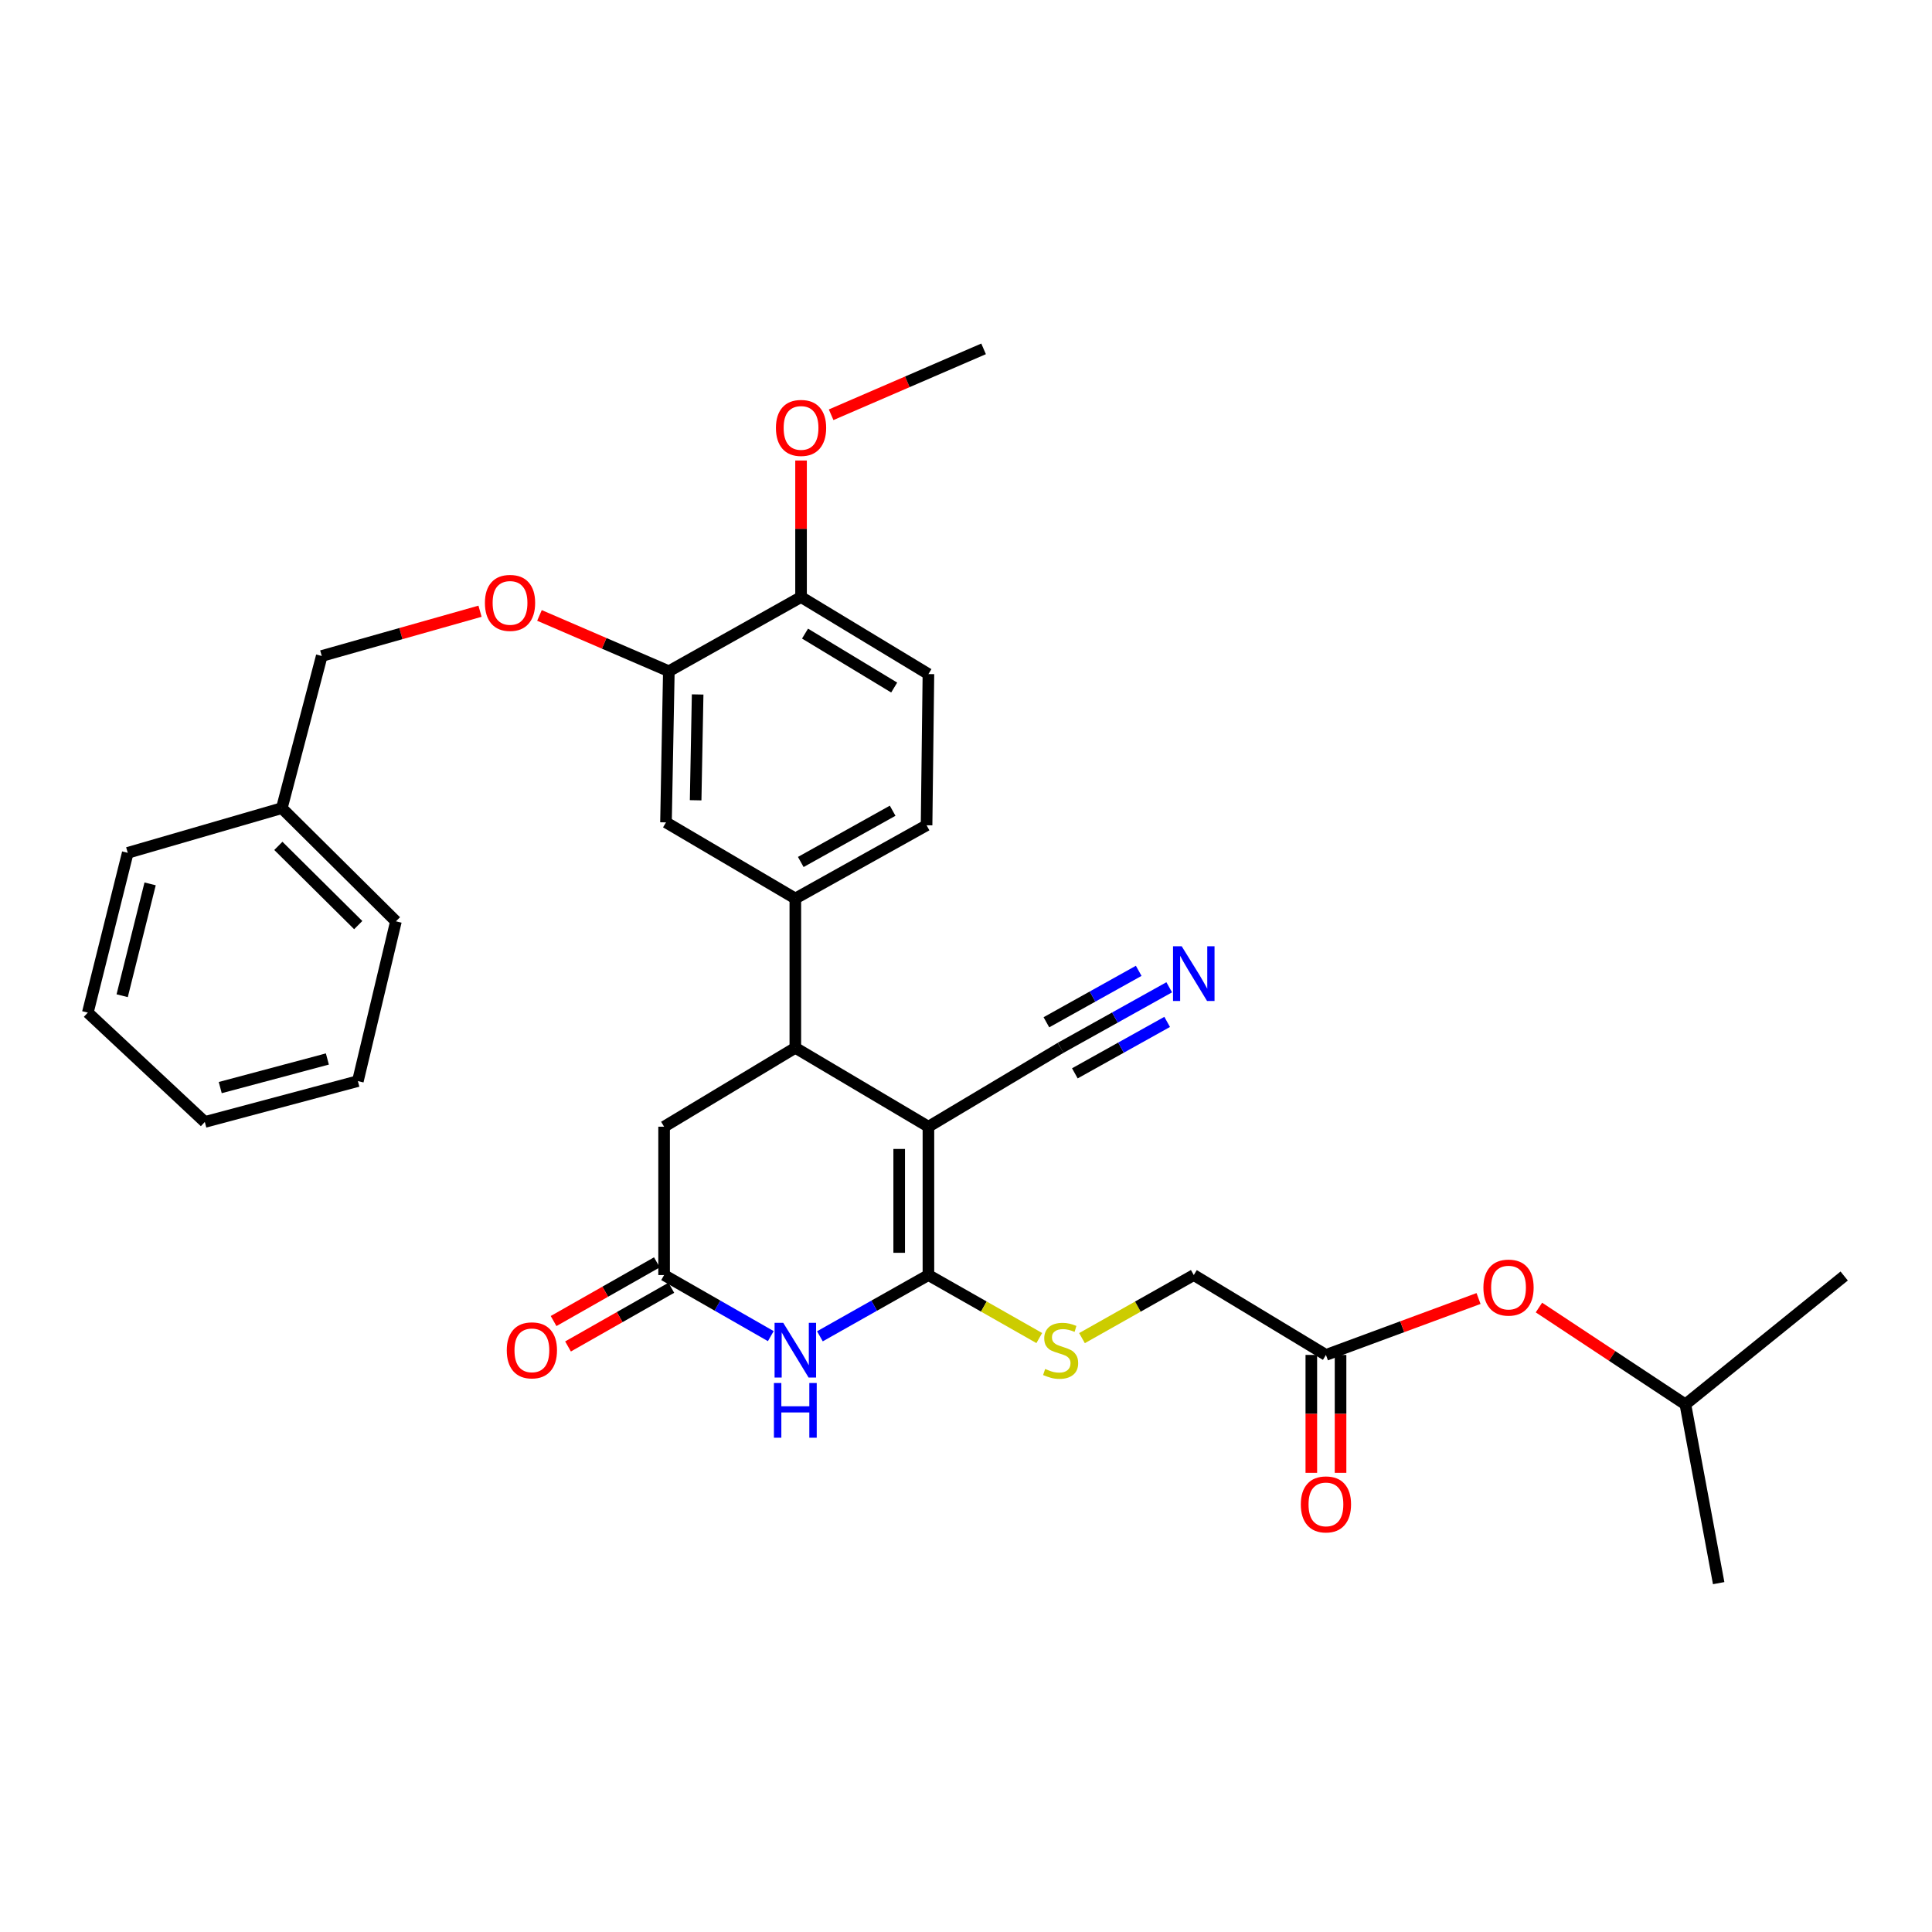 <?xml version='1.0' encoding='iso-8859-1'?>
<svg version='1.1' baseProfile='full'
              xmlns='http://www.w3.org/2000/svg'
                      xmlns:rdkit='http://www.rdkit.org/xml'
                      xmlns:xlink='http://www.w3.org/1999/xlink'
                  xml:space='preserve'
width='1000px' height='1000px' viewBox='0 0 1000 1000'>
<!-- END OF HEADER -->
<rect style='opacity:1.0;fill:#FFFFFF;stroke:none' width='1000' height='1000' x='0' y='0'> </rect>
<path class='bond-0' d='M 480.55,583.178 L 480.55,659.968' style='fill:none;fill-rule:evenodd;stroke:#000000;stroke-width:6px;stroke-linecap:butt;stroke-linejoin:miter;stroke-opacity:1' />
<path class='bond-0' d='M 465.421,594.696 L 465.421,648.449' style='fill:none;fill-rule:evenodd;stroke:#000000;stroke-width:6px;stroke-linecap:butt;stroke-linejoin:miter;stroke-opacity:1' />
<path class='bond-2' d='M 480.55,583.178 L 411.661,542.345' style='fill:none;fill-rule:evenodd;stroke:#000000;stroke-width:6px;stroke-linecap:butt;stroke-linejoin:miter;stroke-opacity:1' />
<path class='bond-5' d='M 480.55,583.178 L 548.977,542.345' style='fill:none;fill-rule:evenodd;stroke:#000000;stroke-width:6px;stroke-linecap:butt;stroke-linejoin:miter;stroke-opacity:1' />
<path class='bond-1' d='M 480.55,659.968 L 452.465,675.82' style='fill:none;fill-rule:evenodd;stroke:#000000;stroke-width:6px;stroke-linecap:butt;stroke-linejoin:miter;stroke-opacity:1' />
<path class='bond-1' d='M 452.465,675.82 L 424.379,691.672' style='fill:none;fill-rule:evenodd;stroke:#0000FF;stroke-width:6px;stroke-linecap:butt;stroke-linejoin:miter;stroke-opacity:1' />
<path class='bond-6' d='M 480.55,659.968 L 509.24,676.27' style='fill:none;fill-rule:evenodd;stroke:#000000;stroke-width:6px;stroke-linecap:butt;stroke-linejoin:miter;stroke-opacity:1' />
<path class='bond-6' d='M 509.24,676.27 L 537.93,692.573' style='fill:none;fill-rule:evenodd;stroke:#CCCC00;stroke-width:6px;stroke-linecap:butt;stroke-linejoin:miter;stroke-opacity:1' />
<path class='bond-32' d='M 398.965,691.582 L 371.352,675.775' style='fill:none;fill-rule:evenodd;stroke:#0000FF;stroke-width:6px;stroke-linecap:butt;stroke-linejoin:miter;stroke-opacity:1' />
<path class='bond-32' d='M 371.352,675.775 L 343.739,659.968' style='fill:none;fill-rule:evenodd;stroke:#000000;stroke-width:6px;stroke-linecap:butt;stroke-linejoin:miter;stroke-opacity:1' />
<path class='bond-4' d='M 411.661,542.345 L 411.661,465.06' style='fill:none;fill-rule:evenodd;stroke:#000000;stroke-width:6px;stroke-linecap:butt;stroke-linejoin:miter;stroke-opacity:1' />
<path class='bond-10' d='M 411.661,542.345 L 343.739,583.178' style='fill:none;fill-rule:evenodd;stroke:#000000;stroke-width:6px;stroke-linecap:butt;stroke-linejoin:miter;stroke-opacity:1' />
<path class='bond-3' d='M 343.739,659.968 L 343.739,583.178' style='fill:none;fill-rule:evenodd;stroke:#000000;stroke-width:6px;stroke-linecap:butt;stroke-linejoin:miter;stroke-opacity:1' />
<path class='bond-14' d='M 340.002,653.391 L 313.268,668.58' style='fill:none;fill-rule:evenodd;stroke:#000000;stroke-width:6px;stroke-linecap:butt;stroke-linejoin:miter;stroke-opacity:1' />
<path class='bond-14' d='M 313.268,668.58 L 286.534,683.769' style='fill:none;fill-rule:evenodd;stroke:#FF0000;stroke-width:6px;stroke-linecap:butt;stroke-linejoin:miter;stroke-opacity:1' />
<path class='bond-14' d='M 347.476,666.545 L 320.742,681.734' style='fill:none;fill-rule:evenodd;stroke:#000000;stroke-width:6px;stroke-linecap:butt;stroke-linejoin:miter;stroke-opacity:1' />
<path class='bond-14' d='M 320.742,681.734 L 294.008,696.924' style='fill:none;fill-rule:evenodd;stroke:#FF0000;stroke-width:6px;stroke-linecap:butt;stroke-linejoin:miter;stroke-opacity:1' />
<path class='bond-9' d='M 411.661,465.06 L 344.714,425.664' style='fill:none;fill-rule:evenodd;stroke:#000000;stroke-width:6px;stroke-linecap:butt;stroke-linejoin:miter;stroke-opacity:1' />
<path class='bond-15' d='M 411.661,465.06 L 479.592,427.16' style='fill:none;fill-rule:evenodd;stroke:#000000;stroke-width:6px;stroke-linecap:butt;stroke-linejoin:miter;stroke-opacity:1' />
<path class='bond-15' d='M 414.48,446.162 L 462.031,419.633' style='fill:none;fill-rule:evenodd;stroke:#000000;stroke-width:6px;stroke-linecap:butt;stroke-linejoin:miter;stroke-opacity:1' />
<path class='bond-7' d='M 548.977,542.345 L 577.082,526.682' style='fill:none;fill-rule:evenodd;stroke:#000000;stroke-width:6px;stroke-linecap:butt;stroke-linejoin:miter;stroke-opacity:1' />
<path class='bond-7' d='M 577.082,526.682 L 605.187,511.019' style='fill:none;fill-rule:evenodd;stroke:#0000FF;stroke-width:6px;stroke-linecap:butt;stroke-linejoin:miter;stroke-opacity:1' />
<path class='bond-7' d='M 556.342,555.561 L 580.232,542.247' style='fill:none;fill-rule:evenodd;stroke:#000000;stroke-width:6px;stroke-linecap:butt;stroke-linejoin:miter;stroke-opacity:1' />
<path class='bond-7' d='M 580.232,542.247 L 604.121,528.933' style='fill:none;fill-rule:evenodd;stroke:#0000FF;stroke-width:6px;stroke-linecap:butt;stroke-linejoin:miter;stroke-opacity:1' />
<path class='bond-7' d='M 541.612,529.13 L 565.501,515.816' style='fill:none;fill-rule:evenodd;stroke:#000000;stroke-width:6px;stroke-linecap:butt;stroke-linejoin:miter;stroke-opacity:1' />
<path class='bond-7' d='M 565.501,515.816 L 589.391,502.502' style='fill:none;fill-rule:evenodd;stroke:#0000FF;stroke-width:6px;stroke-linecap:butt;stroke-linejoin:miter;stroke-opacity:1' />
<path class='bond-19' d='M 560.036,692.612 L 588.968,676.29' style='fill:none;fill-rule:evenodd;stroke:#CCCC00;stroke-width:6px;stroke-linecap:butt;stroke-linejoin:miter;stroke-opacity:1' />
<path class='bond-19' d='M 588.968,676.29 L 617.9,659.968' style='fill:none;fill-rule:evenodd;stroke:#000000;stroke-width:6px;stroke-linecap:butt;stroke-linejoin:miter;stroke-opacity:1' />
<path class='bond-8' d='M 346.193,347.429 L 344.714,425.664' style='fill:none;fill-rule:evenodd;stroke:#000000;stroke-width:6px;stroke-linecap:butt;stroke-linejoin:miter;stroke-opacity:1' />
<path class='bond-8' d='M 361.098,359.45 L 360.062,414.215' style='fill:none;fill-rule:evenodd;stroke:#000000;stroke-width:6px;stroke-linecap:butt;stroke-linejoin:miter;stroke-opacity:1' />
<path class='bond-12' d='M 346.193,347.429 L 312.711,332.988' style='fill:none;fill-rule:evenodd;stroke:#000000;stroke-width:6px;stroke-linecap:butt;stroke-linejoin:miter;stroke-opacity:1' />
<path class='bond-12' d='M 312.711,332.988 L 279.228,318.547' style='fill:none;fill-rule:evenodd;stroke:#FF0000;stroke-width:6px;stroke-linecap:butt;stroke-linejoin:miter;stroke-opacity:1' />
<path class='bond-33' d='M 346.193,347.429 L 414.62,309.025' style='fill:none;fill-rule:evenodd;stroke:#000000;stroke-width:6px;stroke-linecap:butt;stroke-linejoin:miter;stroke-opacity:1' />
<path class='bond-11' d='M 686.302,701.305 L 617.9,659.968' style='fill:none;fill-rule:evenodd;stroke:#000000;stroke-width:6px;stroke-linecap:butt;stroke-linejoin:miter;stroke-opacity:1' />
<path class='bond-16' d='M 678.737,701.305 L 678.737,731.822' style='fill:none;fill-rule:evenodd;stroke:#000000;stroke-width:6px;stroke-linecap:butt;stroke-linejoin:miter;stroke-opacity:1' />
<path class='bond-16' d='M 678.737,731.822 L 678.737,762.339' style='fill:none;fill-rule:evenodd;stroke:#FF0000;stroke-width:6px;stroke-linecap:butt;stroke-linejoin:miter;stroke-opacity:1' />
<path class='bond-16' d='M 693.866,701.305 L 693.866,731.822' style='fill:none;fill-rule:evenodd;stroke:#000000;stroke-width:6px;stroke-linecap:butt;stroke-linejoin:miter;stroke-opacity:1' />
<path class='bond-16' d='M 693.866,731.822 L 693.866,762.339' style='fill:none;fill-rule:evenodd;stroke:#FF0000;stroke-width:6px;stroke-linecap:butt;stroke-linejoin:miter;stroke-opacity:1' />
<path class='bond-17' d='M 686.302,701.305 L 725.796,686.707' style='fill:none;fill-rule:evenodd;stroke:#000000;stroke-width:6px;stroke-linecap:butt;stroke-linejoin:miter;stroke-opacity:1' />
<path class='bond-17' d='M 725.796,686.707 L 765.291,672.109' style='fill:none;fill-rule:evenodd;stroke:#FF0000;stroke-width:6px;stroke-linecap:butt;stroke-linejoin:miter;stroke-opacity:1' />
<path class='bond-20' d='M 248.458,316.368 L 207.499,327.952' style='fill:none;fill-rule:evenodd;stroke:#FF0000;stroke-width:6px;stroke-linecap:butt;stroke-linejoin:miter;stroke-opacity:1' />
<path class='bond-20' d='M 207.499,327.952 L 166.54,339.536' style='fill:none;fill-rule:evenodd;stroke:#000000;stroke-width:6px;stroke-linecap:butt;stroke-linejoin:miter;stroke-opacity:1' />
<path class='bond-13' d='M 414.62,309.025 L 480.55,348.908' style='fill:none;fill-rule:evenodd;stroke:#000000;stroke-width:6px;stroke-linecap:butt;stroke-linejoin:miter;stroke-opacity:1' />
<path class='bond-13' d='M 416.679,327.953 L 462.83,355.871' style='fill:none;fill-rule:evenodd;stroke:#000000;stroke-width:6px;stroke-linecap:butt;stroke-linejoin:miter;stroke-opacity:1' />
<path class='bond-21' d='M 414.62,309.025 L 414.62,273.692' style='fill:none;fill-rule:evenodd;stroke:#000000;stroke-width:6px;stroke-linecap:butt;stroke-linejoin:miter;stroke-opacity:1' />
<path class='bond-21' d='M 414.62,273.692 L 414.62,238.36' style='fill:none;fill-rule:evenodd;stroke:#FF0000;stroke-width:6px;stroke-linecap:butt;stroke-linejoin:miter;stroke-opacity:1' />
<path class='bond-18' d='M 479.592,427.16 L 480.55,348.908' style='fill:none;fill-rule:evenodd;stroke:#000000;stroke-width:6px;stroke-linecap:butt;stroke-linejoin:miter;stroke-opacity:1' />
<path class='bond-23' d='M 796.553,676.782 L 834.452,701.84' style='fill:none;fill-rule:evenodd;stroke:#FF0000;stroke-width:6px;stroke-linecap:butt;stroke-linejoin:miter;stroke-opacity:1' />
<path class='bond-23' d='M 834.452,701.84 L 872.351,726.899' style='fill:none;fill-rule:evenodd;stroke:#000000;stroke-width:6px;stroke-linecap:butt;stroke-linejoin:miter;stroke-opacity:1' />
<path class='bond-22' d='M 166.54,339.536 L 145.872,418.293' style='fill:none;fill-rule:evenodd;stroke:#000000;stroke-width:6px;stroke-linecap:butt;stroke-linejoin:miter;stroke-opacity:1' />
<path class='bond-24' d='M 430.193,214.678 L 469.648,197.623' style='fill:none;fill-rule:evenodd;stroke:#FF0000;stroke-width:6px;stroke-linecap:butt;stroke-linejoin:miter;stroke-opacity:1' />
<path class='bond-24' d='M 469.648,197.623 L 509.103,180.568' style='fill:none;fill-rule:evenodd;stroke:#000000;stroke-width:6px;stroke-linecap:butt;stroke-linejoin:miter;stroke-opacity:1' />
<path class='bond-25' d='M 145.872,418.293 L 204.935,476.877' style='fill:none;fill-rule:evenodd;stroke:#000000;stroke-width:6px;stroke-linecap:butt;stroke-linejoin:miter;stroke-opacity:1' />
<path class='bond-25' d='M 144.077,437.822 L 185.421,478.831' style='fill:none;fill-rule:evenodd;stroke:#000000;stroke-width:6px;stroke-linecap:butt;stroke-linejoin:miter;stroke-opacity:1' />
<path class='bond-26' d='M 145.872,418.293 L 66.123,441.424' style='fill:none;fill-rule:evenodd;stroke:#000000;stroke-width:6px;stroke-linecap:butt;stroke-linejoin:miter;stroke-opacity:1' />
<path class='bond-27' d='M 872.351,726.899 L 889.582,819.432' style='fill:none;fill-rule:evenodd;stroke:#000000;stroke-width:6px;stroke-linecap:butt;stroke-linejoin:miter;stroke-opacity:1' />
<path class='bond-28' d='M 872.351,726.899 L 954.545,660.464' style='fill:none;fill-rule:evenodd;stroke:#000000;stroke-width:6px;stroke-linecap:butt;stroke-linejoin:miter;stroke-opacity:1' />
<path class='bond-30' d='M 204.935,476.877 L 185.233,559.576' style='fill:none;fill-rule:evenodd;stroke:#000000;stroke-width:6px;stroke-linecap:butt;stroke-linejoin:miter;stroke-opacity:1' />
<path class='bond-29' d='M 66.123,441.424 L 45.455,524.123' style='fill:none;fill-rule:evenodd;stroke:#000000;stroke-width:6px;stroke-linecap:butt;stroke-linejoin:miter;stroke-opacity:1' />
<path class='bond-29' d='M 77.701,457.497 L 63.233,515.386' style='fill:none;fill-rule:evenodd;stroke:#000000;stroke-width:6px;stroke-linecap:butt;stroke-linejoin:miter;stroke-opacity:1' />
<path class='bond-31' d='M 45.455,524.123 L 106.014,580.724' style='fill:none;fill-rule:evenodd;stroke:#000000;stroke-width:6px;stroke-linecap:butt;stroke-linejoin:miter;stroke-opacity:1' />
<path class='bond-34' d='M 185.233,559.576 L 106.014,580.724' style='fill:none;fill-rule:evenodd;stroke:#000000;stroke-width:6px;stroke-linecap:butt;stroke-linejoin:miter;stroke-opacity:1' />
<path class='bond-34' d='M 169.448,548.131 L 113.995,562.934' style='fill:none;fill-rule:evenodd;stroke:#000000;stroke-width:6px;stroke-linecap:butt;stroke-linejoin:miter;stroke-opacity:1' />
<path  class='atom-2' d='M 405.401 684.691
L 414.681 699.691
Q 415.601 701.171, 417.081 703.851
Q 418.561 706.531, 418.641 706.691
L 418.641 684.691
L 422.401 684.691
L 422.401 713.011
L 418.521 713.011
L 408.561 696.611
Q 407.401 694.691, 406.161 692.491
Q 404.961 690.291, 404.601 689.611
L 404.601 713.011
L 400.921 713.011
L 400.921 684.691
L 405.401 684.691
' fill='#0000FF'/>
<path  class='atom-2' d='M 400.581 715.843
L 404.421 715.843
L 404.421 727.883
L 418.901 727.883
L 418.901 715.843
L 422.741 715.843
L 422.741 744.163
L 418.901 744.163
L 418.901 731.083
L 404.421 731.083
L 404.421 744.163
L 400.581 744.163
L 400.581 715.843
' fill='#0000FF'/>
<path  class='atom-7' d='M 540.977 708.571
Q 541.297 708.691, 542.617 709.251
Q 543.937 709.811, 545.377 710.171
Q 546.857 710.491, 548.297 710.491
Q 550.977 710.491, 552.537 709.211
Q 554.097 707.891, 554.097 705.611
Q 554.097 704.051, 553.297 703.091
Q 552.537 702.131, 551.337 701.611
Q 550.137 701.091, 548.137 700.491
Q 545.617 699.731, 544.097 699.011
Q 542.617 698.291, 541.537 696.771
Q 540.497 695.251, 540.497 692.691
Q 540.497 689.131, 542.897 686.931
Q 545.337 684.731, 550.137 684.731
Q 553.417 684.731, 557.137 686.291
L 556.217 689.371
Q 552.817 687.971, 550.257 687.971
Q 547.497 687.971, 545.977 689.131
Q 544.457 690.251, 544.497 692.211
Q 544.497 693.731, 545.257 694.651
Q 546.057 695.571, 547.177 696.091
Q 548.337 696.611, 550.257 697.211
Q 552.817 698.011, 554.337 698.811
Q 555.857 699.611, 556.937 701.251
Q 558.057 702.851, 558.057 705.611
Q 558.057 709.531, 555.417 711.651
Q 552.817 713.731, 548.457 713.731
Q 545.937 713.731, 544.017 713.171
Q 542.137 712.651, 539.897 711.731
L 540.977 708.571
' fill='#CCCC00'/>
<path  class='atom-8' d='M 611.64 489.774
L 620.92 504.774
Q 621.84 506.254, 623.32 508.934
Q 624.8 511.614, 624.88 511.774
L 624.88 489.774
L 628.64 489.774
L 628.64 518.094
L 624.76 518.094
L 614.8 501.694
Q 613.64 499.774, 612.4 497.574
Q 611.2 495.374, 610.84 494.694
L 610.84 518.094
L 607.16 518.094
L 607.16 489.774
L 611.64 489.774
' fill='#0000FF'/>
<path  class='atom-13' d='M 250.99 312.055
Q 250.99 305.255, 254.35 301.455
Q 257.71 297.655, 263.99 297.655
Q 270.27 297.655, 273.63 301.455
Q 276.99 305.255, 276.99 312.055
Q 276.99 318.935, 273.59 322.855
Q 270.19 326.735, 263.99 326.735
Q 257.75 326.735, 254.35 322.855
Q 250.99 318.975, 250.99 312.055
M 263.99 323.535
Q 268.31 323.535, 270.63 320.655
Q 272.99 317.735, 272.99 312.055
Q 272.99 306.495, 270.63 303.695
Q 268.31 300.855, 263.99 300.855
Q 259.67 300.855, 257.31 303.655
Q 254.99 306.455, 254.99 312.055
Q 254.99 317.775, 257.31 320.655
Q 259.67 323.535, 263.99 323.535
' fill='#FF0000'/>
<path  class='atom-15' d='M 262.303 698.931
Q 262.303 692.131, 265.663 688.331
Q 269.023 684.531, 275.303 684.531
Q 281.583 684.531, 284.943 688.331
Q 288.303 692.131, 288.303 698.931
Q 288.303 705.811, 284.903 709.731
Q 281.503 713.611, 275.303 713.611
Q 269.063 713.611, 265.663 709.731
Q 262.303 705.851, 262.303 698.931
M 275.303 710.411
Q 279.623 710.411, 281.943 707.531
Q 284.303 704.611, 284.303 698.931
Q 284.303 693.371, 281.943 690.571
Q 279.623 687.731, 275.303 687.731
Q 270.983 687.731, 268.623 690.531
Q 266.303 693.331, 266.303 698.931
Q 266.303 704.651, 268.623 707.531
Q 270.983 710.411, 275.303 710.411
' fill='#FF0000'/>
<path  class='atom-17' d='M 673.302 778.671
Q 673.302 771.871, 676.662 768.071
Q 680.022 764.271, 686.302 764.271
Q 692.582 764.271, 695.942 768.071
Q 699.302 771.871, 699.302 778.671
Q 699.302 785.551, 695.902 789.471
Q 692.502 793.351, 686.302 793.351
Q 680.062 793.351, 676.662 789.471
Q 673.302 785.591, 673.302 778.671
M 686.302 790.151
Q 690.622 790.151, 692.942 787.271
Q 695.302 784.351, 695.302 778.671
Q 695.302 773.111, 692.942 770.311
Q 690.622 767.471, 686.302 767.471
Q 681.982 767.471, 679.622 770.271
Q 677.302 773.071, 677.302 778.671
Q 677.302 784.391, 679.622 787.271
Q 681.982 790.151, 686.302 790.151
' fill='#FF0000'/>
<path  class='atom-18' d='M 767.81 666.453
Q 767.81 659.653, 771.17 655.853
Q 774.53 652.053, 780.81 652.053
Q 787.09 652.053, 790.45 655.853
Q 793.81 659.653, 793.81 666.453
Q 793.81 673.333, 790.41 677.253
Q 787.01 681.133, 780.81 681.133
Q 774.57 681.133, 771.17 677.253
Q 767.81 673.373, 767.81 666.453
M 780.81 677.933
Q 785.13 677.933, 787.45 675.053
Q 789.81 672.133, 789.81 666.453
Q 789.81 660.893, 787.45 658.093
Q 785.13 655.253, 780.81 655.253
Q 776.49 655.253, 774.13 658.053
Q 771.81 660.853, 771.81 666.453
Q 771.81 672.173, 774.13 675.053
Q 776.49 677.933, 780.81 677.933
' fill='#FF0000'/>
<path  class='atom-22' d='M 401.62 221.489
Q 401.62 214.689, 404.98 210.889
Q 408.34 207.089, 414.62 207.089
Q 420.9 207.089, 424.26 210.889
Q 427.62 214.689, 427.62 221.489
Q 427.62 228.369, 424.22 232.289
Q 420.82 236.169, 414.62 236.169
Q 408.38 236.169, 404.98 232.289
Q 401.62 228.409, 401.62 221.489
M 414.62 232.969
Q 418.94 232.969, 421.26 230.089
Q 423.62 227.169, 423.62 221.489
Q 423.62 215.929, 421.26 213.129
Q 418.94 210.289, 414.62 210.289
Q 410.3 210.289, 407.94 213.089
Q 405.62 215.889, 405.62 221.489
Q 405.62 227.209, 407.94 230.089
Q 410.3 232.969, 414.62 232.969
' fill='#FF0000'/>
</svg>
